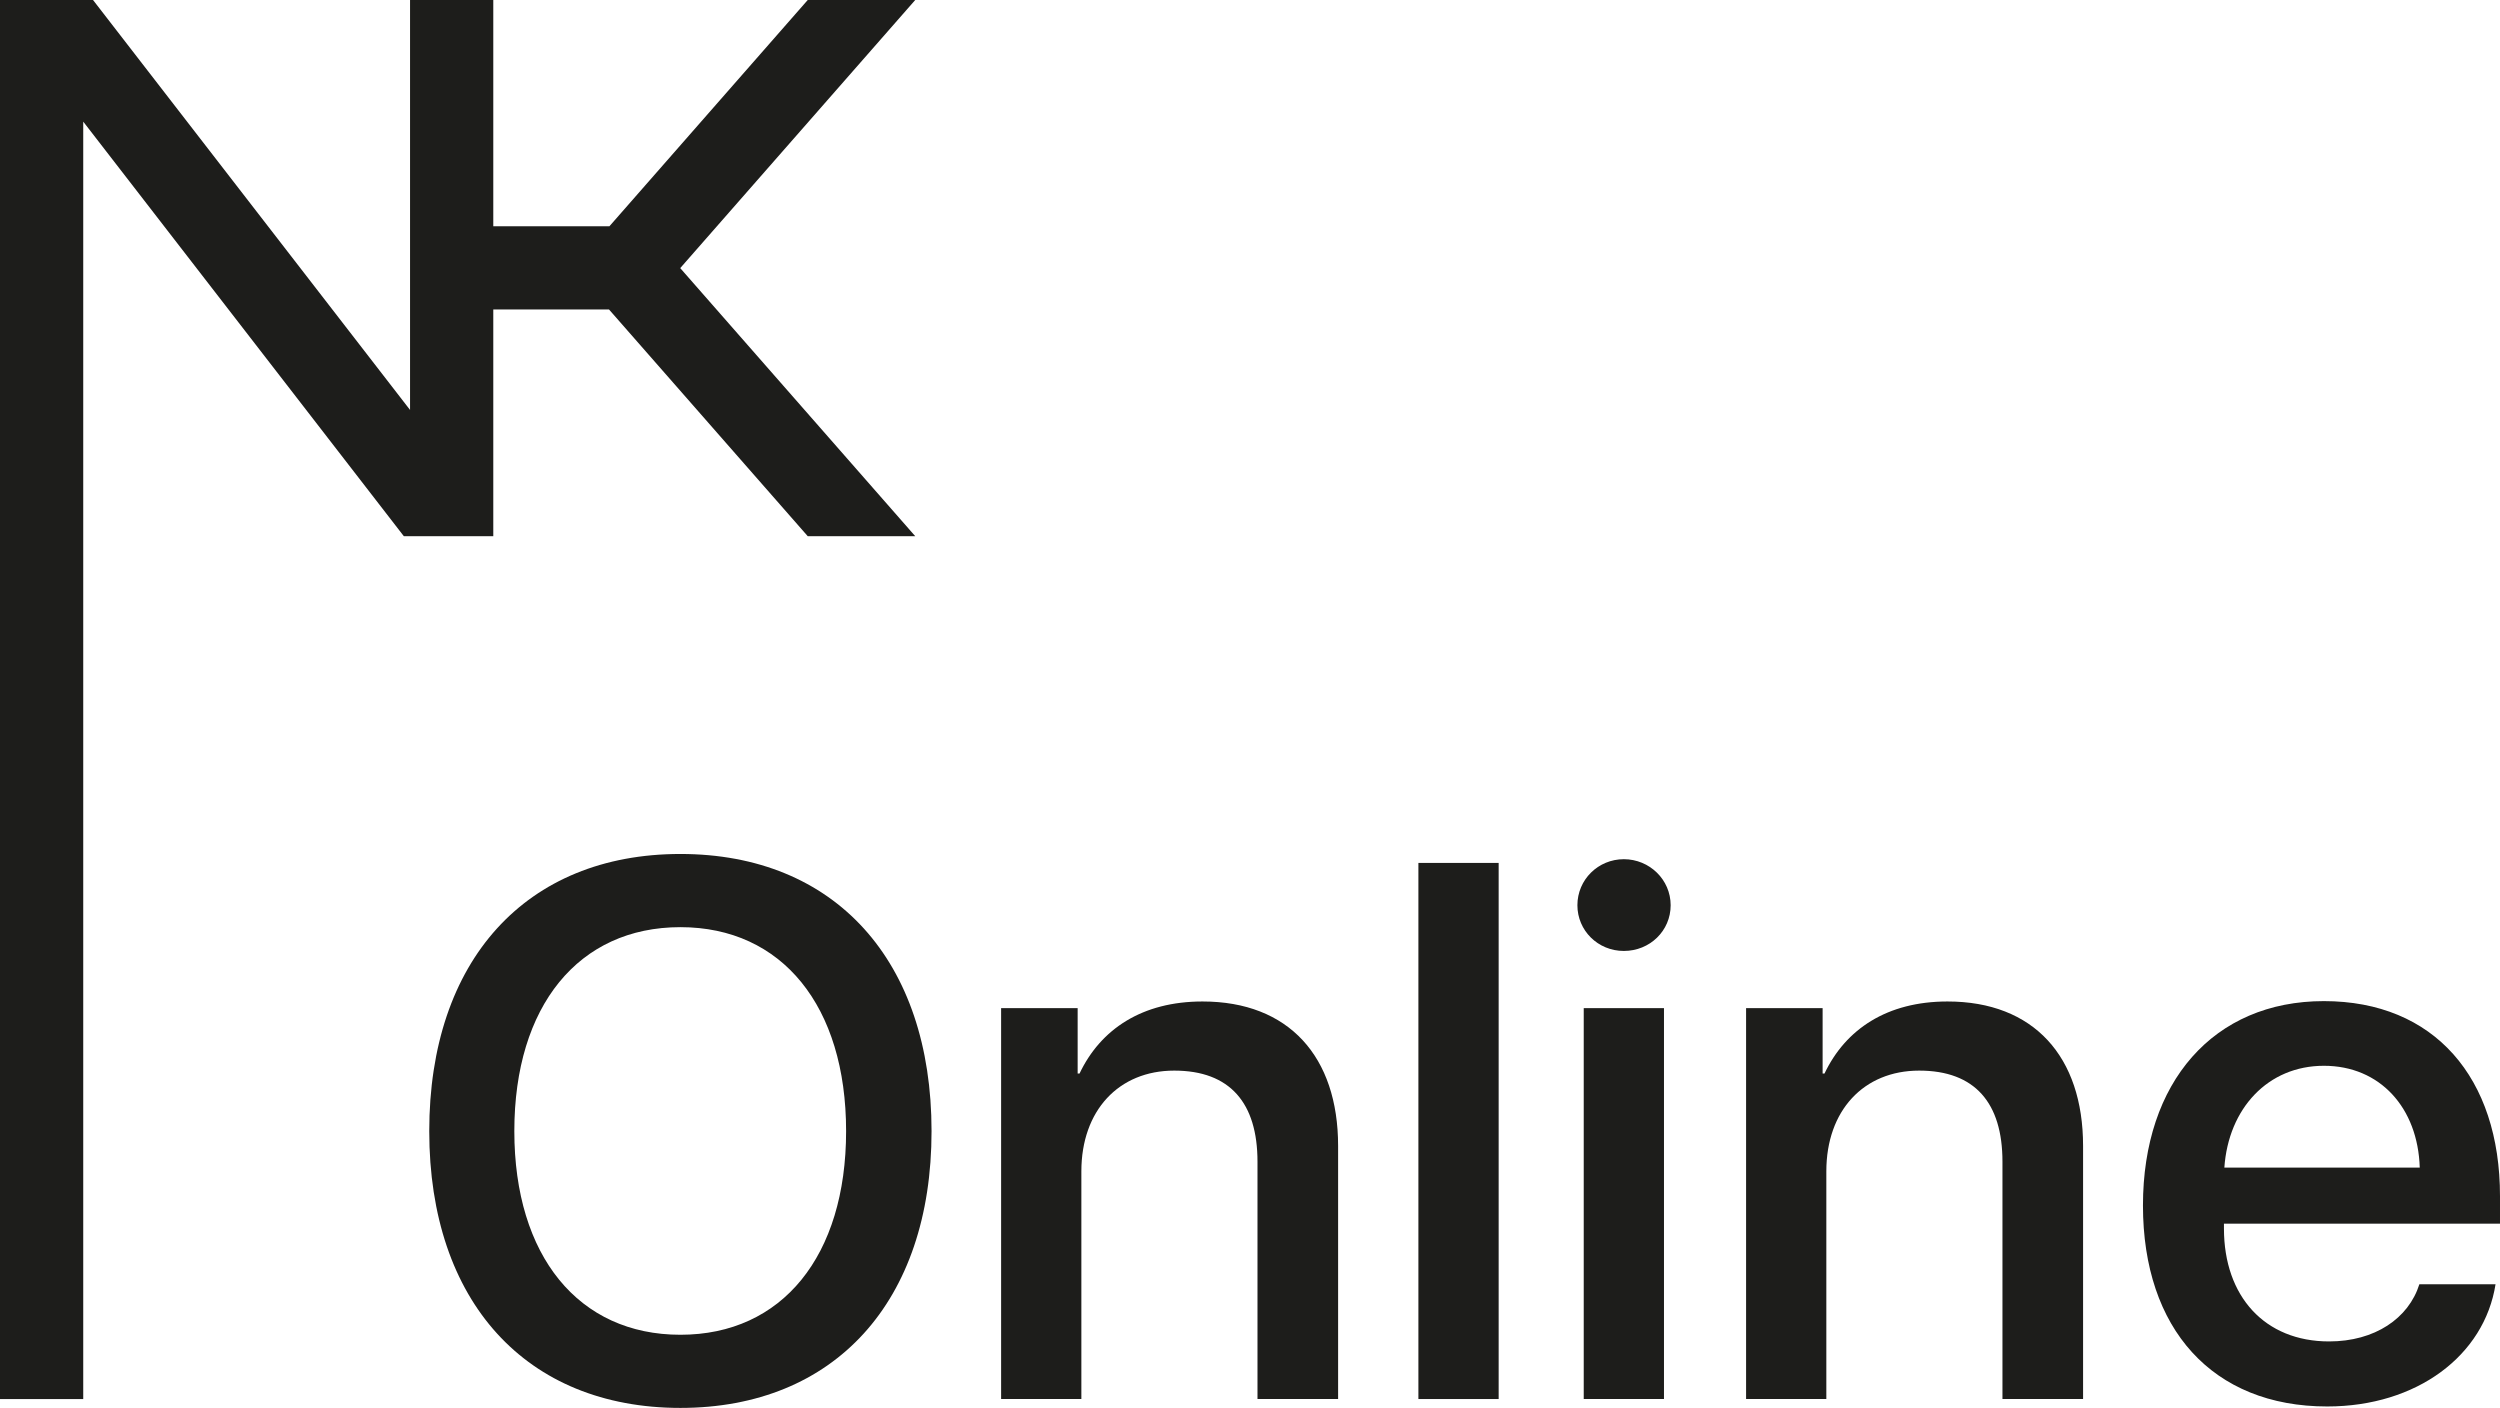 <?xml version="1.0" encoding="UTF-8"?><svg id="a" xmlns="http://www.w3.org/2000/svg" viewBox="0 0 746.07 420.17"><defs><style>.b{fill:#1d1d1b;}</style></defs><polygon class="b" points="273.13 0 241.05 0 181.87 67.52 147.21 67.52 147.21 0 147.21 0 122.68 0 122.37 0 122.37 122.34 27.76 0 0 0 0 417.52 0 417.52 24.52 417.52 24.84 417.52 24.84 36.3 120.51 160.01 122.37 160.01 122.37 160.01 147.21 160.01 147.21 92.35 181.74 92.35 241.05 160.01 273.13 160.01 203 80.01 273.13 0"/><g><path class="b" d="M278,337.56c0,50.89-28.93,82.6-74.95,82.6s-74.95-31.71-74.95-82.6,28.82-82.71,74.95-82.71,74.95,31.82,74.95,82.71Zm-124.51,0c0,37.26,19.18,60.77,49.56,60.77s49.45-23.51,49.45-60.77-19.07-60.87-49.45-60.87-49.56,23.51-49.56,60.87Z"/><path class="b" d="M298.76,300.86h22.84v19.52h.56c6.32-13.3,18.74-21.51,36.7-21.51,25.73,0,40.47,16.41,40.47,43.13v75.51h-24.06v-70.85c0-17.52-8.21-27.16-24.84-27.16s-27.72,11.97-27.72,30.05v67.96h-23.95v-116.65Z"/><path class="b" d="M423.29,257.52h23.95v159.99h-23.95v-159.99Z"/><path class="b" d="M470.74,270.15c0-7.65,6.21-13.74,13.86-13.74s13.97,6.1,13.97,13.74-6.22,13.64-13.97,13.64-13.86-6.1-13.86-13.64Zm1.89,30.71h23.95v116.65h-23.95v-116.65Z"/><path class="b" d="M521.08,300.86h22.84v19.52h.56c6.32-13.3,18.74-21.51,36.7-21.51,25.73,0,40.47,16.41,40.47,43.13v75.51h-24.06v-70.85c0-17.52-8.21-27.16-24.84-27.16s-27.72,11.97-27.72,30.05v67.96h-23.95v-116.65Z"/><path class="b" d="M744.74,383.25c-3.33,21.29-23.51,36.48-50.23,36.48-34.26,0-54.99-23.18-54.99-59.99s21.06-60.98,53.99-60.98,52.56,22.84,52.56,58.21v8.21h-82.38v1.44c0,20.29,12.19,33.7,31.38,33.7,13.63,0,23.73-6.87,26.94-17.07h22.74Zm-80.94-34.81h58.32c-.55-17.86-11.86-30.38-28.6-30.38s-28.49,12.75-29.71,30.38Z"/></g></svg>
